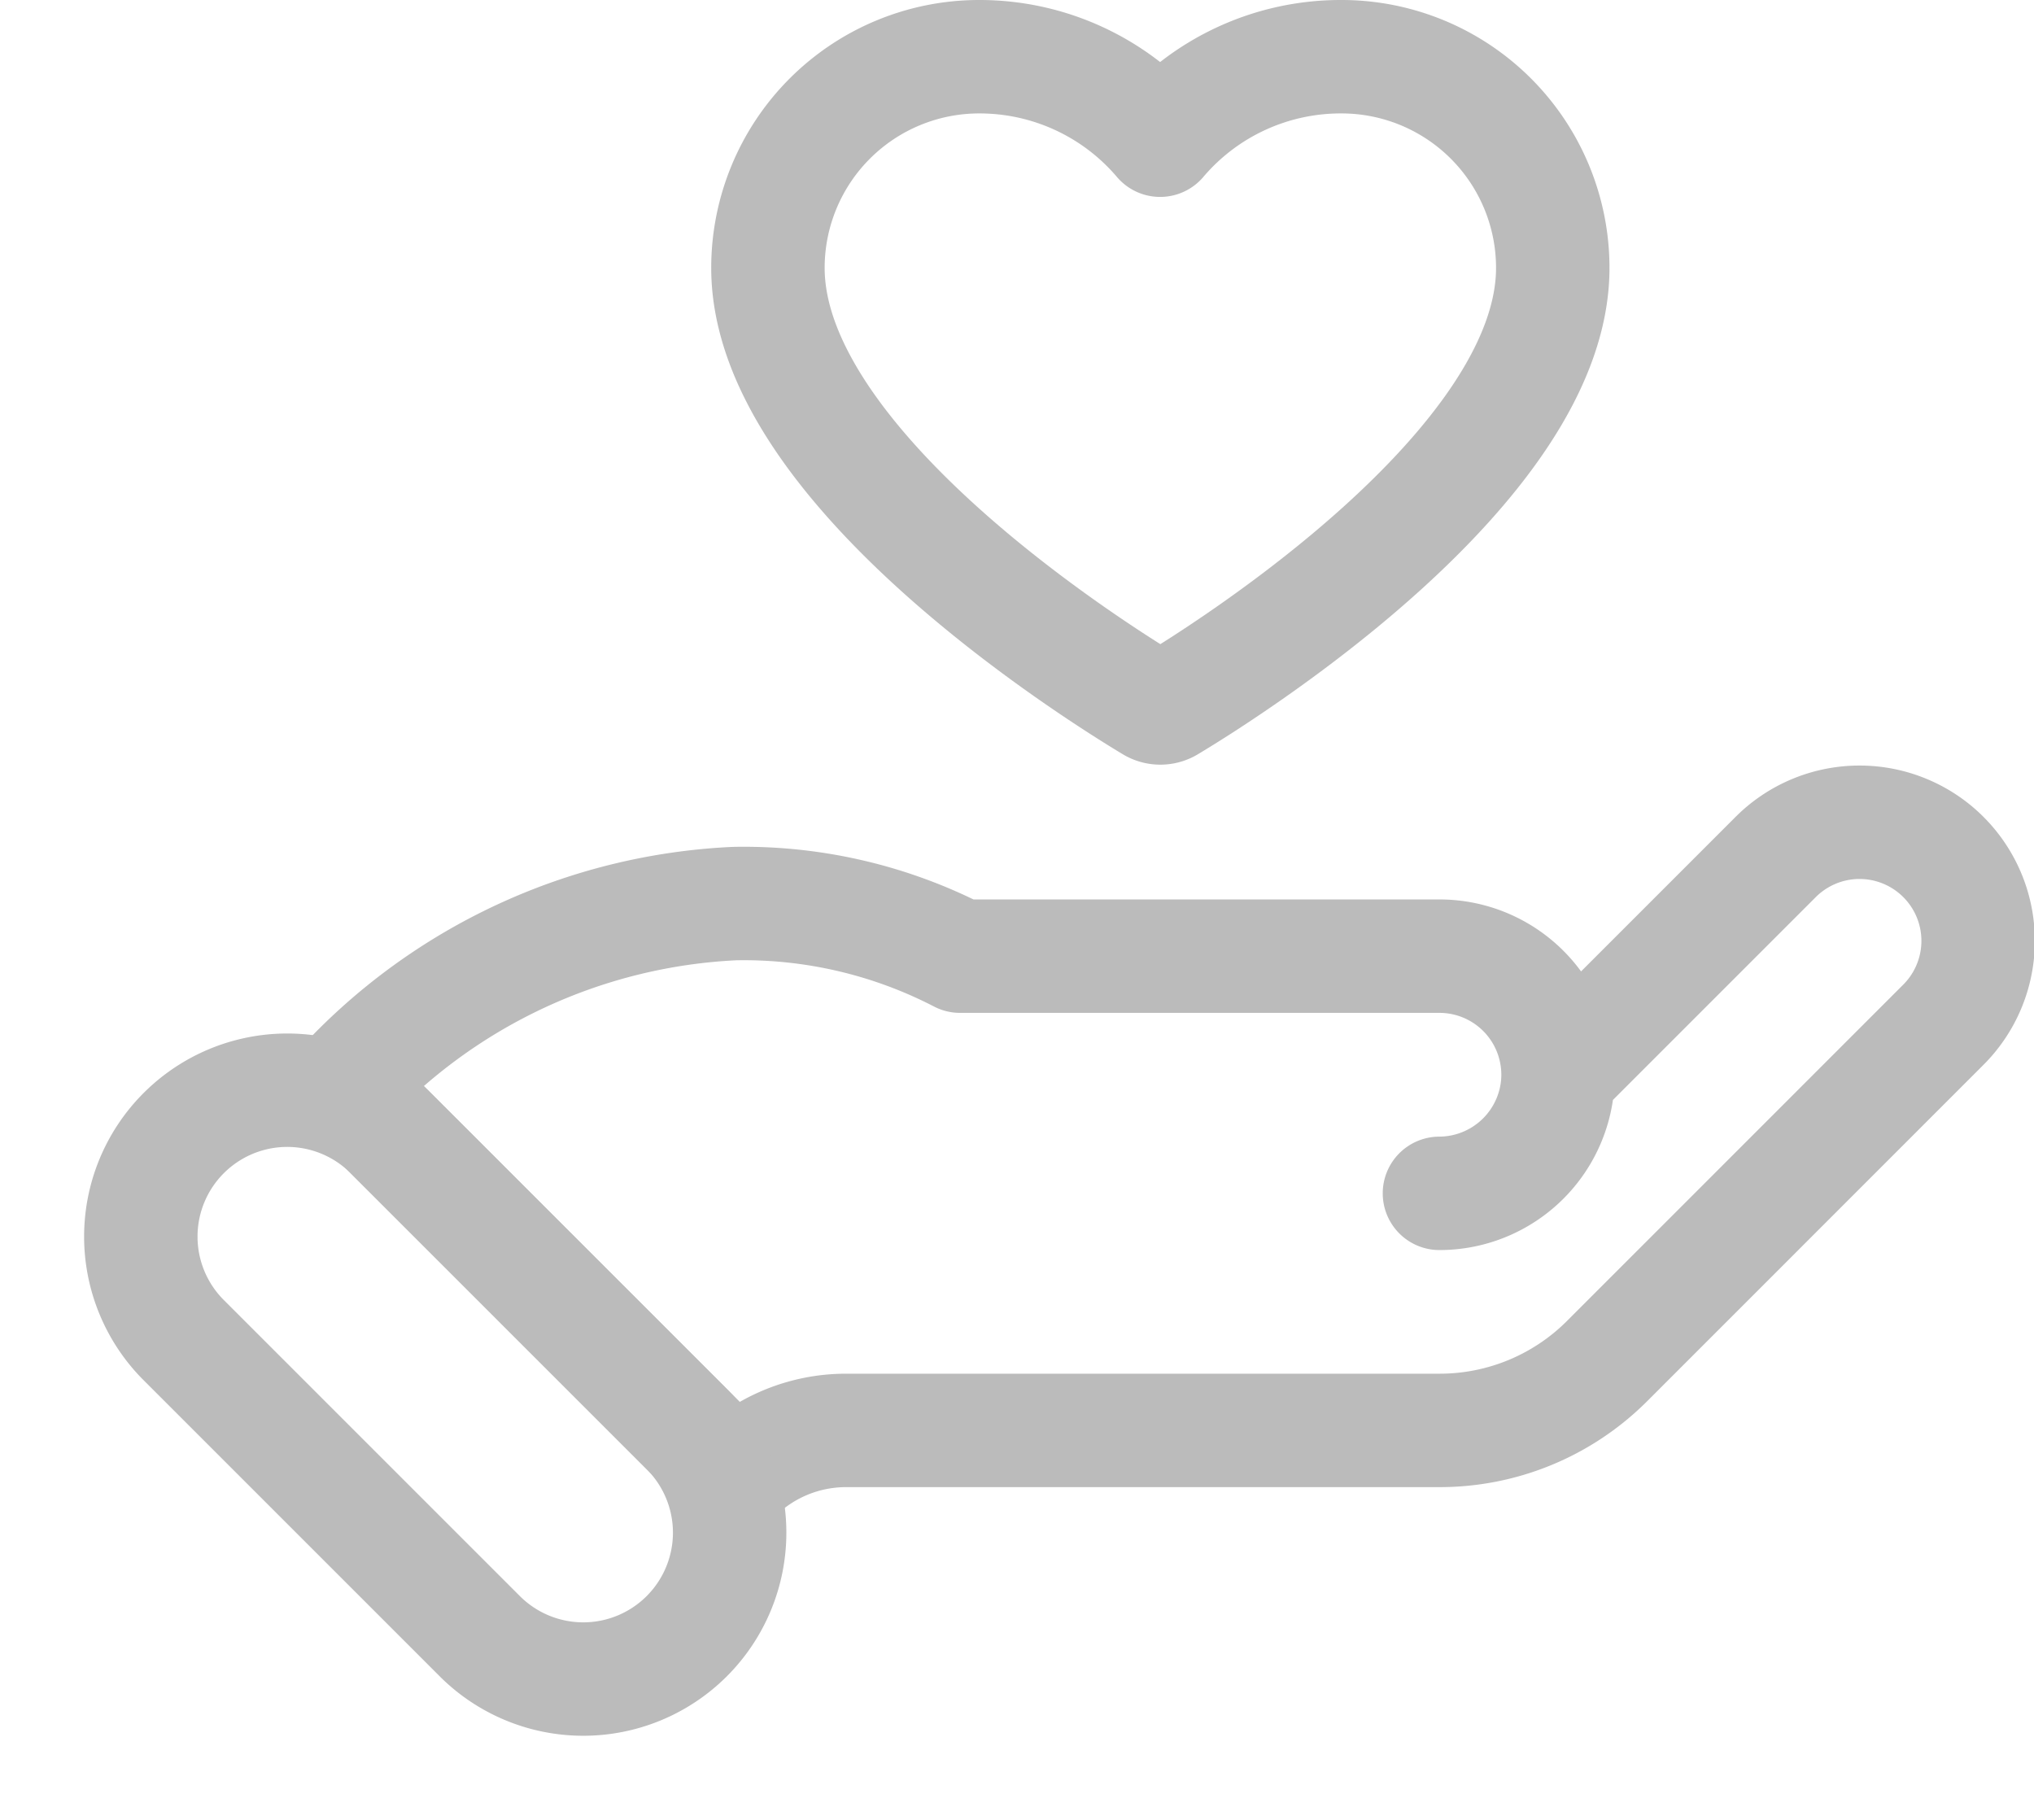 <?xml version="1.0" encoding="UTF-8"?> <svg xmlns="http://www.w3.org/2000/svg" height="32.09" viewBox="0 0 35.863 32.09" width="35.863"><g style="opacity:.297;fill:none;stroke:#1a1a1a;stroke-linecap:round;stroke-linejoin:round;stroke-width:2" transform="translate(1.414 1)"><path d="m6.939 26.292a10.057 10.057 0 0 1 6.9-3.207 8.3 8.3 0 0 1 3.978.927h8.452a2.091 2.091 0 1 1 0 4.182 2.1 2.1 0 0 0 2.092-2.094l3.823-3.823a2.091 2.091 0 1 1 2.957 2.957l-5.914 5.915a4.172 4.172 0 0 1 -2.958 1.225h-10.459a2.777 2.777 0 0 0 -1.971.817z" transform="translate(-2.303 -8.153)"></path><path d="m2.581 0a2.581 2.581 0 0 1 2.582 2.581v7.383a2.582 2.582 0 0 1 -2.582 2.582 2.581 2.581 0 0 1 -2.581-2.581v-7.384a2.581 2.581 0 0 1 2.581-2.581z" transform="matrix(.707 -.707 .707 .707 0 20.804)"></path><path d="m25.162 12.44a.286.286 0 0 0 .3 0c1-.6 6.769-4.219 6.769-7.716a3.724 3.724 0 0 0 -3.731-3.724 4.177 4.177 0 0 0 -3.192 1.472 4.178 4.178 0 0 0 -3.191-1.472 3.724 3.724 0 0 0 -3.724 3.724c0 3.497 5.766 7.113 6.769 7.716z" transform="translate(-6.267 -1)"></path></g></svg> 